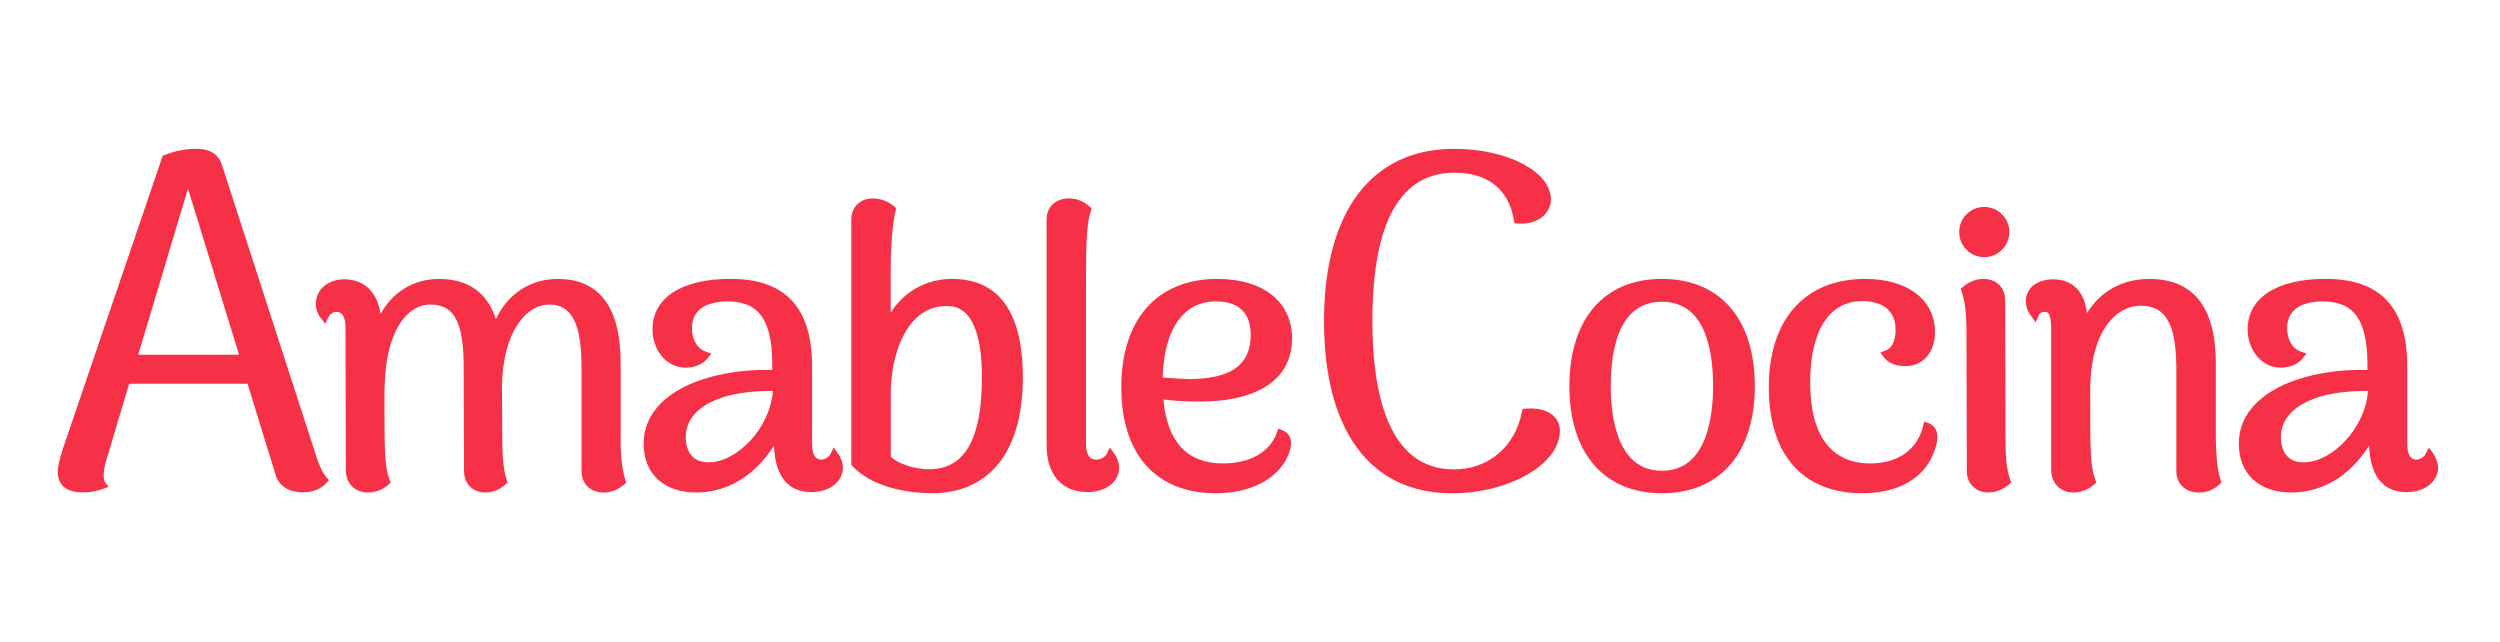 <?xml version="1.0" encoding="UTF-8"?>
<svg xmlns="http://www.w3.org/2000/svg" id="Layer_1" data-name="Layer 1" viewBox="0 0 603.5 155">
  <defs>
    <style>
      .cls-1 {
        fill: #f63147;
      }
    </style>
  </defs>
  <path class="cls-1" d="m76.41,110.34l-22.81-70.46c-.8-2.63-2.88-3.96-6.19-3.96-2.64,0-5.11.49-7.78,1.53l-.34.13L15.11,108.53c-.81,2.59-1.17,4.24-1.17,5.34,0,2.27,1.04,4.98,6,4.98,2.31,0,3.78-.38,5.27-.96l1.02-.39-.7-.84c-.37-.45-.5-.98-.5-2.11,0-1.05.34-2.38.65-3.52l5.51-18.39h28.57l6.74,21.89c.74,2.71,3.18,4.32,6.54,4.32,2.52,0,4.45-.79,5.91-2.41l.48-.53-.48-.52c-.9-.98-1.78-2.73-2.56-5.05Zm-18.71-24.71h-24.33l12.01-40.1,12.32,40.1Z"></path>
  <path class="cls-1" d="m149.83,106.22v-18.5c0-13.53-5.11-20.38-15.18-20.38-6.63,0-12.03,3.56-14.94,9.67-2.11-6.42-6.71-9.67-13.7-9.67-6.11,0-11.09,3.02-14.14,8.44-.82-5.35-3.93-8.35-8.82-8.35-3.88,0-6.81,2.53-6.81,5.88,0,1.29.43,2.51,1.25,3.53l1.05,1.32.71-1.53c.41-.88,1.28-1.35,1.94-1.35,1.47,0,2.21,1.31,2.21,3.89l.09,34.22c0,3.29,2.14,5.51,5.32,5.51,2.75,0,4.36-1.4,4.96-1.93l.54-.48-.26-.68c-1.24-3.26-1.24-6.64-1.24-20.83,0-15.84,5.95-21.46,11.05-21.46,5.81,0,8.07,4.24,8.07,15.14l.09,25.1c0,3.02,2.11,5.13,5.13,5.13,1.83,0,3.43-.64,4.88-1.94l.51-.46-.22-.65c-.7-2.04-1.06-5.27-1.06-9.62l-.09-12.99c.25-13.55,6.09-19.71,11.42-19.71s7.79,4.39,7.79,15.14v25.11c0,3.02,2.19,5.13,5.32,5.13,2.31,0,3.85-1.02,4.94-1.91l.56-.46-.24-.69c-1-2.91-1.15-7.27-1.15-9.61Z"></path>
  <path class="cls-1" d="m201.26,108.03l-.77,1.53c-.45.9-1.53,1.38-2.14,1.38s-2.31,0-2.31-3.89v-18.6c0-14.22-6.45-21.13-19.73-21.13-11.77,0-18.8,4.56-18.8,12.2,0,4.53,3,9.23,8.02,9.23,1.05,0,3.65-.22,5.28-2.25l.91-1.14-1.38-.49c-2.44-.87-3.31-3.57-3.31-5.62,0-5.65,5.41-6.49,8.63-6.49,7.55,0,10.77,4.56,10.77,15.23v1.33c-4.96-.17-10.3.42-14.85,1.67-10.3,2.79-16.21,8.65-16.21,16.07s4.97,11.83,12.67,11.83,14.29-4.16,18.79-11.31c.32,7.44,3.38,11.22,9.1,11.22,4.3,0,7.55-2.53,7.55-5.88,0-1.14-.46-2.44-1.22-3.5l-1.01-1.39Zm-14.69-13.65c-.72,9.19-8.73,17.05-15.22,17.21-1.76.07-3.15-.38-4.13-1.31-1.08-1.04-1.68-2.75-1.68-4.8,0-4.08,2.86-7.37,8.08-9.26,3.24-1.27,8.19-1.85,12-1.85.32,0,.64,0,.94.01Z"></path>
  <path class="cls-1" d="m229.79,67.33c-6.19,0-11.54,3.03-14.77,8.14v-11.28c0-3.42.31-9.78,1.18-13.33l.15-.61-.48-.42c-.66-.58-2.5-1.93-5.24-1.93-3.02,0-5.13,2.11-5.13,5.13v59.18l.28.3c5.72,6.09,16.12,6.56,19.17,6.56,13.96,0,21.97-10.17,21.97-27.92,0-15.81-5.76-23.82-17.13-23.82Zm-1.39,6.55c2.13,0,8.63,0,8.63,17.28,0,14.67-4.05,21.91-12.37,22.11-4.04.09-8.01-1.44-9.63-3v-15.11c0-10.25,4.18-21.28,13.37-21.28Z"></path>
  <path class="cls-1" d="m267.93,108.03l-.77,1.53c-.47.95-1.63,1.38-2.51,1.38-.62,0-2.49,0-2.49-3.89v-38.31c0-9.68.11-14.59,1.16-17.81l.21-.65-.52-.45c-1.46-1.28-3.13-1.93-4.96-1.93-3.24,0-5.41,2.06-5.41,5.13v54.4c0,7.12,3.69,11.36,9.88,11.36,4.43,0,7.64-2.47,7.64-5.88,0-1.14-.46-2.44-1.22-3.5l-1.01-1.39Z"></path>
  <path class="cls-1" d="m311.91,81.76c0-8.9-6.92-14.43-18.06-14.43-14.51,0-23.17,9.78-23.17,26.15s8.52,25.59,22.8,25.59c8.47,0,15.02-3.43,17.51-9.18v-.03c.74-1.85.87-3.28.39-4.36-.33-.76-.94-1.31-1.81-1.64l-1-.39-.36,1.01c-1.63,4.63-6.47,7.39-12.97,7.39-8.65,0-13.49-5.19-14.4-15.43,2.76.34,5.63.49,8.91.49,14.08,0,22.15-5.53,22.15-15.18Zm-31.23,9.36c.32-11.69,4.99-18.36,12.89-18.36,3.81,0,8.35,1.4,8.35,8.07,0,7.28-4.78,10.67-15.01,10.68-2.08-.08-4.27-.23-6.24-.39Z"></path>
  <path class="cls-1" d="m368.09,98.68l-.57.07-.11.56c-1.6,8.51-8.07,14-16.48,14-16.24,0-19.64-19.45-19.64-35.76,0-23.8,6.69-35.87,19.87-35.87,8.06,0,13.15,4.12,14.32,11.6l.09.6.6.06c2.56.25,4.84-.39,6.39-1.8,1.17-1.06,1.84-2.51,1.84-3.97,0-6.75-10.48-12.24-23.36-12.24-19.97,0-31.42,15.17-31.42,41.63s11.25,41.52,30.85,41.52c13.9,0,26.09-7.05,26.09-15.08,0-1.47-.56-2.74-1.62-3.68-1.53-1.36-4.1-1.97-6.86-1.63Z"></path>
  <path class="cls-1" d="m401.19,67.33c-13.99,0-22.34,9.67-22.34,25.87s8.35,25.87,22.34,25.87,22.43-9.67,22.43-25.87-8.38-25.87-22.43-25.87Zm0,46.31c-10.75,0-12.35-12.81-12.35-20.44,0-9.28,2.14-20.35,12.35-20.35s12.35,11.06,12.35,20.35c0,7.63-1.6,20.44-12.35,20.44Z"></path>
  <path class="cls-1" d="m465.61,102.18l-1.11-.43-.28,1.15c-1.36,5.62-6.1,8.97-12.66,8.97-9.54,0-14.58-6.75-14.58-19.51s4.72-19.69,12.63-19.69c2.4,0,7.98.68,7.98,6.96,0,1.84-.42,4.2-2.41,4.98l-1.26.49.8,1.09c1.05,1.43,2.85,2.19,5.21,2.19,4.29,0,7.18-3.3,7.18-8.2,0-7.81-6.61-12.85-16.85-12.85-14.57,0-23.27,9.78-23.27,26.15s8.24,25.59,22.62,25.59c9.03,0,15.43-3.93,17.54-10.76,1.43-4.28-.36-5.68-1.54-6.14Z"></path>
  <path class="cls-1" d="m484.13,106.22l-.09-33.75c0-3.07-2.1-5.13-5.23-5.13-1.83,0-3.5.65-4.96,1.93l-.53.46.23.66c.78,2.25,1.15,5.39,1.15,9.61l.09,33.75c0,3.02,2.15,5.13,5.23,5.13,2.4,0,4.14-1.21,4.96-1.93l.55-.48-.26-.68c-1.01-2.65-1.14-6.33-1.14-9.58Z"></path>
  <path class="cls-1" d="m479,62.07c3.34,0,6.06-2.72,6.06-6.06s-2.72-6.06-6.06-6.06-6.06,2.72-6.06,6.06,2.72,6.06,6.06,6.06Z"></path>
  <path class="cls-1" d="m534.9,106.22v-18.5c0-13.53-5.39-20.38-16.01-20.38-6.54,0-11.86,2.95-15.09,8.24-.85-7.02-5.36-8.15-8.15-8.15-3.96,0-6.62,2.14-6.62,5.32,0,1.21.42,2.36,1.31,3.59l1.08,1.48.72-1.68c.24-.57.74-.86,1.46-.86.62,0,1.46,0,1.56,3.79v34.31c0,3.29,2.18,5.51,5.41,5.51,2.4,0,4.14-1.21,4.96-1.93l.54-.47-.25-.67c-1.24-3.36-1.24-6.47-1.24-21.4s6.55-20.62,12.16-20.62c6.03,0,8.54,4.31,8.63,14.86v25.11c0,3.02,2.23,5.13,5.41,5.13,1.94,0,3.52-.62,4.98-1.95l.51-.46-.22-.65c-.84-2.44-1.05-6.07-1.15-9.61Z"></path>
  <path class="cls-1" d="m587.34,109.42l-1.01-1.39-.77,1.53c-.45.9-1.53,1.38-2.14,1.38s-2.31,0-2.31-3.89v-18.6c0-14.22-6.45-21.13-19.73-21.13-11.77,0-18.8,4.56-18.8,12.2,0,4.53,3,9.23,8.02,9.23,1.05,0,3.65-.22,5.28-2.25l.91-1.14-1.38-.49c-2.44-.87-3.31-3.57-3.31-5.62,0-5.65,5.41-6.49,8.63-6.49,7.55,0,10.77,4.56,10.77,15.23v1.33c-4.95-.17-10.3.42-14.85,1.67-10.3,2.79-16.21,8.65-16.21,16.07s4.97,11.83,12.67,11.83,14.29-4.16,18.79-11.31c.32,7.44,3.38,11.22,9.1,11.22,4.3,0,7.55-2.53,7.55-5.88,0-1.14-.46-2.44-1.22-3.5Zm-15.7-15.04c-.72,9.19-8.73,17.05-15.22,17.21-1.76.07-3.15-.38-4.13-1.31-1.08-1.04-1.68-2.75-1.68-4.8,0-4.08,2.86-7.37,8.08-9.26,3.24-1.27,8.19-1.85,12-1.85.32,0,.64,0,.94.01Z"></path>
</svg>
